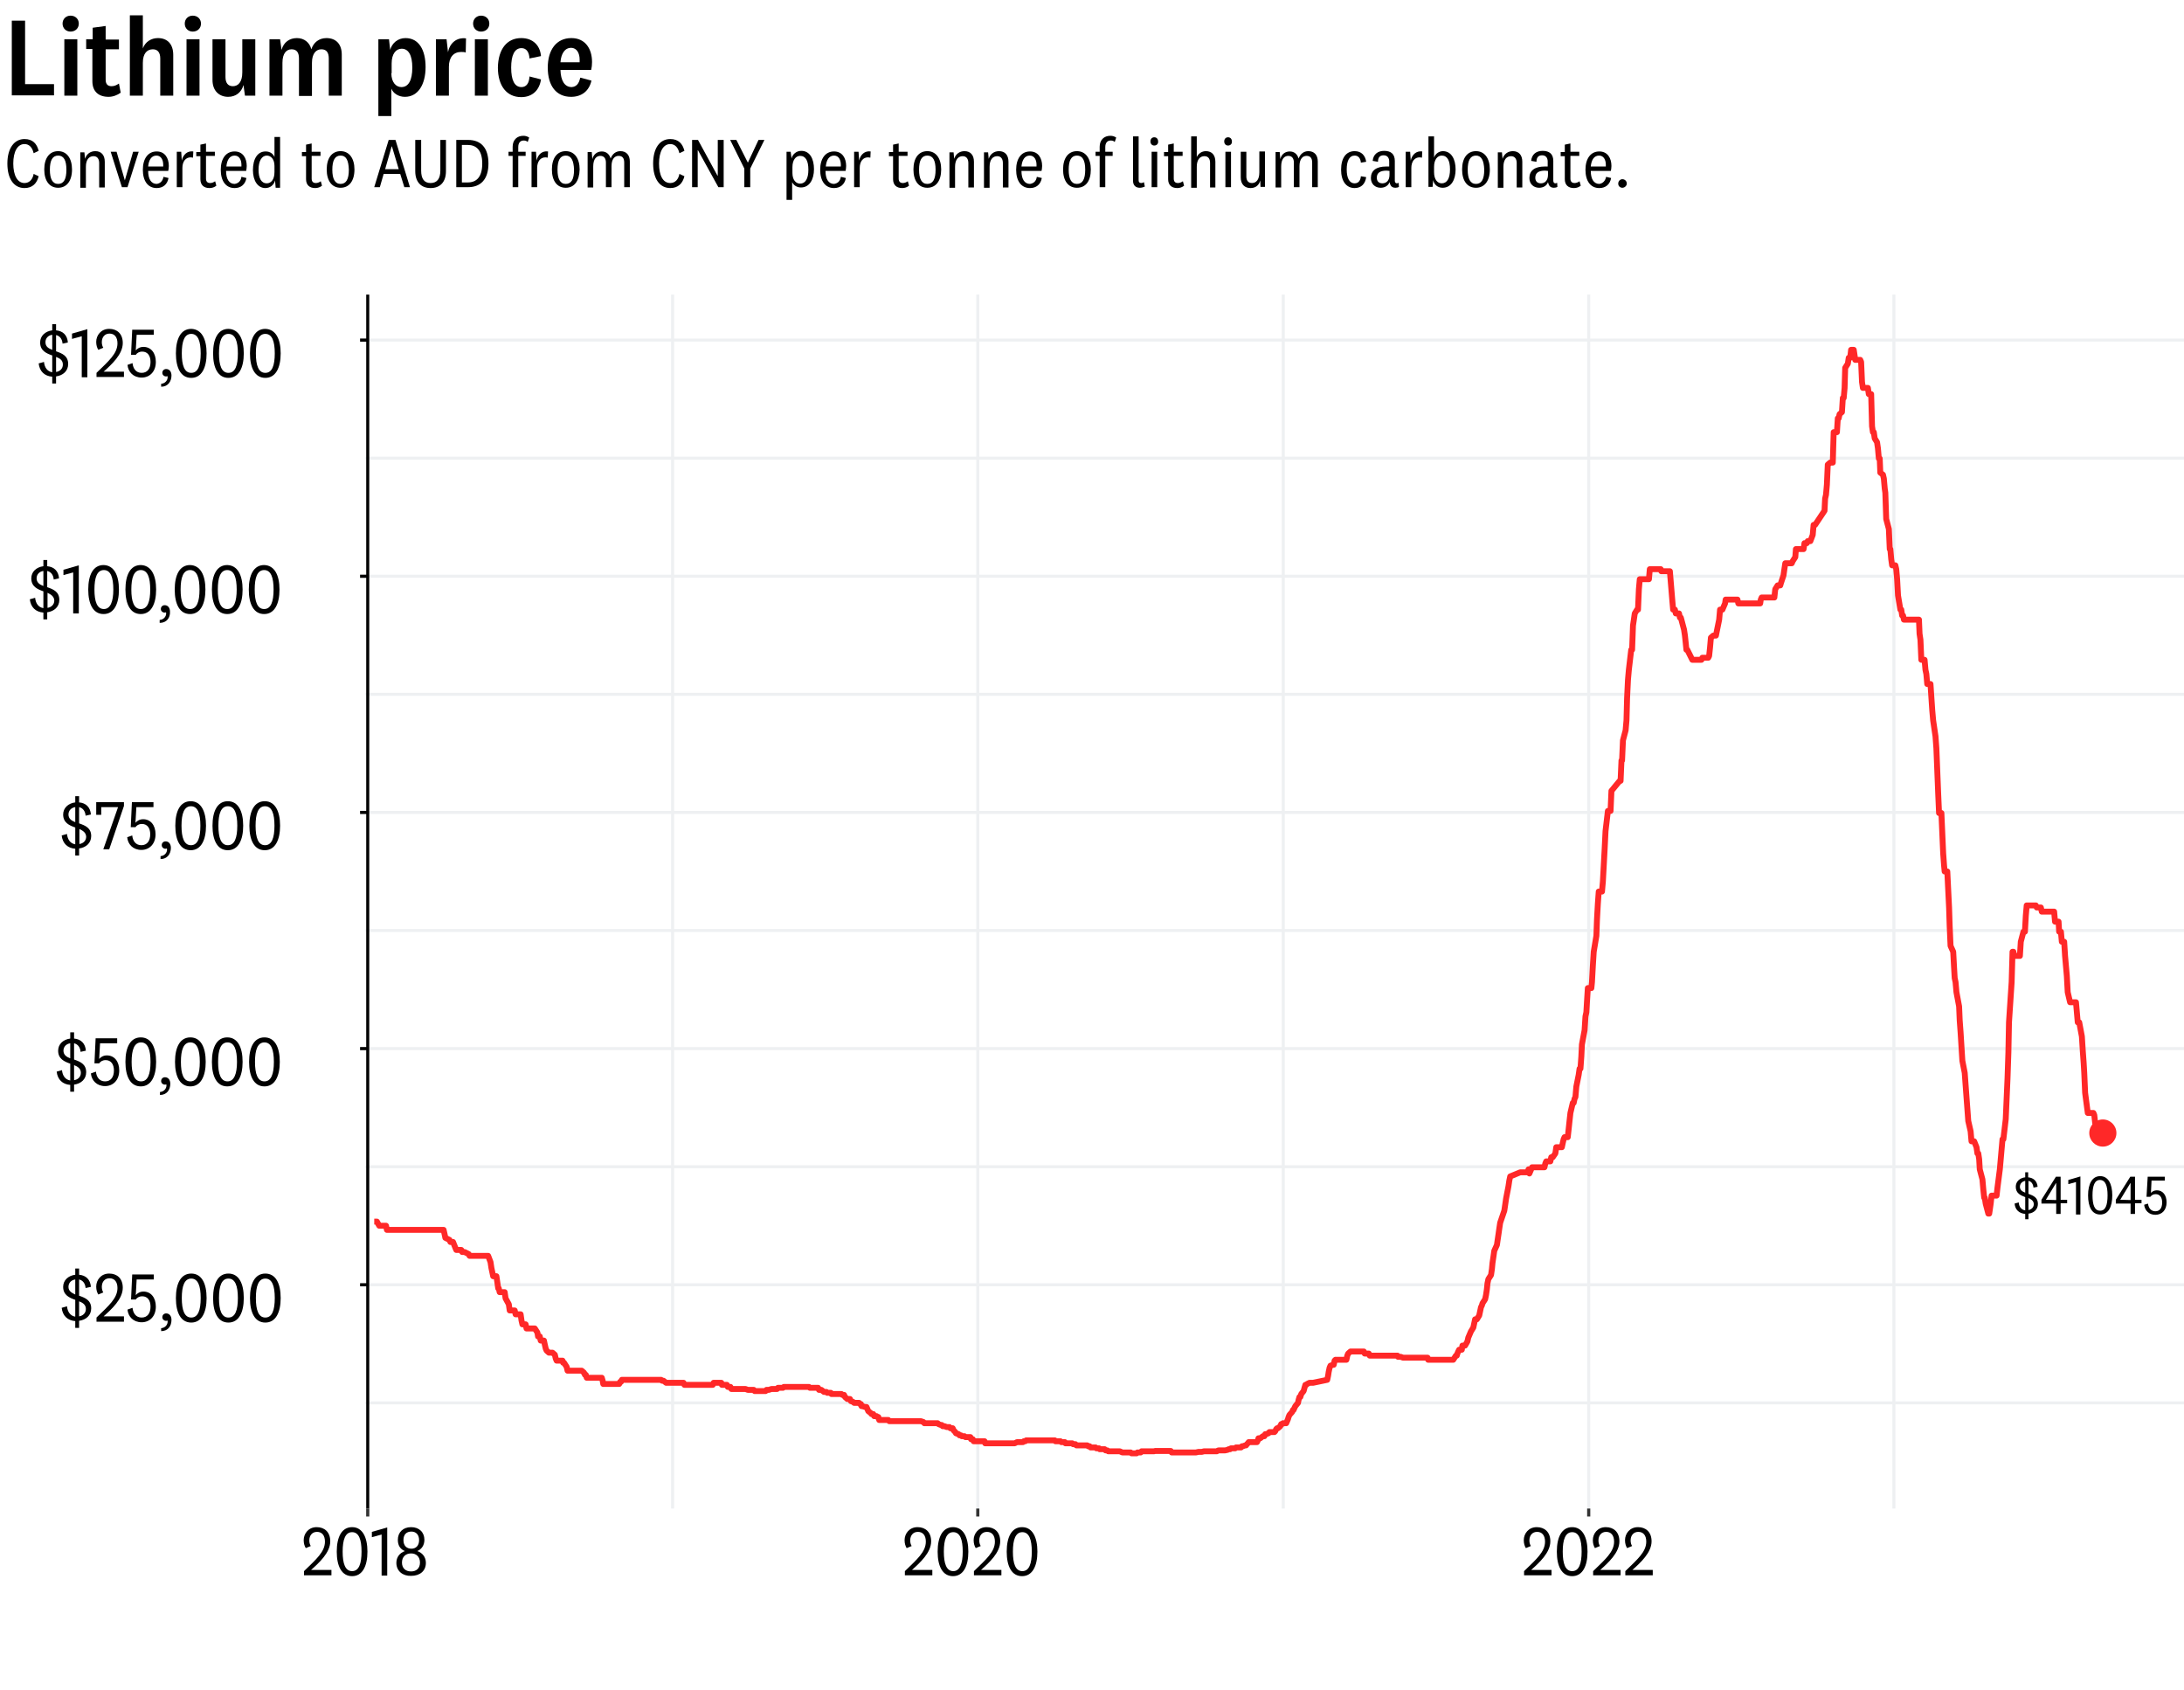 <?xml version="1.0" encoding="utf-8"?>
<!-- Generator: Adobe Illustrator 27.8.1, SVG Export Plug-In . SVG Version: 6.00 Build 0)  -->
<svg version="1.0" id="Layer_1" xmlns="http://www.w3.org/2000/svg" xmlns:xlink="http://www.w3.org/1999/xlink" x="0px" y="0px"
	 viewBox="0 0 740 572.4" style="enable-background:new 0 0 740 572.4;" xml:space="preserve">
<style type="text/css">
	.st0{fill:#FFFFFF;}
	.st1{enable-background:new    ;}
	.st2{fill:none;}
	.st3{fill:none;stroke:#EEF0F2;stroke-width:1.008;stroke-linejoin:round;stroke-miterlimit:10;}
	.st4{fill:none;stroke:#EEF0F2;stroke-width:1.03;stroke-linejoin:round;stroke-miterlimit:10;}
	.st5{fill:none;stroke:#000000;stroke-width:1.03;stroke-linejoin:round;stroke-miterlimit:10;}
	.st6{fill:#FF2828;}
	.st7{fill:none;stroke:#FF2828;stroke-width:2;stroke-linejoin:round;stroke-miterlimit:10;}
	.st8{fill:none;stroke:#000000;stroke-width:1.07;stroke-linejoin:round;stroke-miterlimit:10;}
	.st9{fill:none;stroke:#333333;stroke-width:1.07;stroke-linejoin:round;stroke-miterlimit:10;}
</style>
<rect class="st0" width="740" height="572.4"/>
<g class="st1">
	<path d="M8.5,7v21.5h9.8v3.8H4V7H8.5z"/>
	<path d="M23.9,10.7c-1.5,0-2.7-1.1-2.7-2.7s1.2-2.7,2.7-2.7c1.6,0,2.8,1.1,2.8,2.7S25.5,10.7,23.9,10.7z M26.2,13.3v19.1h-4.4V13.3
		H26.2z"/>
	<path d="M40.9,31.4c-1.1,0.8-2.6,1.4-4.1,1.4c-3.4,0-5.5-1.8-5.5-5.3V16.6h-2.1v-3.3h2.2V9.4l4.4-0.6v4.6h4.5v3.3h-4.5V27
		c0,1.6,0.8,2.2,2,2.2c0.9,0,1.6-0.3,2.5-0.9L40.9,31.4z"/>
	<path d="M48.4,16.4c0.8-2.2,2.8-3.5,5.1-3.5c3.2,0,5.2,2,5.2,5.7v13.8h-4.4V19.8c0-1.9-0.8-3.1-2.5-3.1c-1.9,0-3.4,1.3-3.4,4.6
		v11.1h-4.4V5.2h4.4V16.4z"/>
	<path d="M65.3,10.7c-1.5,0-2.7-1.1-2.7-2.7s1.2-2.7,2.7-2.7c1.6,0,2.8,1.1,2.8,2.7S66.9,10.7,65.3,10.7z M67.6,13.3v19.1h-4.4V13.3
		H67.6z"/>
	<path d="M82.5,28.8c-0.7,2.5-2.6,4-5.2,4c-3,0-5.3-2-5.3-5.7V13.3h4.4v12.8c0,1.9,0.8,3.1,2.5,3.1c1.8,0,3.2-1.4,3.2-4.7V13.3h4.4
		v19.1H83L82.5,28.8z"/>
	<path d="M110.6,12.9c3.2,0,5.2,2,5.2,5.6v13.9h-4.4V19.8c0-1.9-0.7-3.1-2.5-3.1c-1.7,0-3.2,1.3-3.2,4.6v11.2h-4.4V19.8
		c0-1.9-0.7-3.1-2.5-3.1c-1.7,0-3.1,1.3-3.1,4.6v11.1h-4.4V13.3h3.6l0.5,3.6c0.7-2.6,2.7-4,5.2-4c2.5,0,4.3,1.5,4.9,3.8
		C106.2,14.4,108.1,12.9,110.6,12.9z"/>
	<path d="M132.2,16.9c0.6-2.2,2.5-4,5.2-4c4.5,0,6.8,4,6.8,9.8c0,6-2.6,10.1-7,10.1c-2.2,0-4-1.2-4.6-2.8v9.3h-4.4V13.3h3.6
		L132.2,16.9z M132.6,24.8c0,3.1,1.6,4.7,3.4,4.7c2.4,0,3.7-2.3,3.7-6.6c0-4.2-1.3-6.4-3.6-6.4c-1.9,0-3.4,1.7-3.4,5V24.8z"/>
	<path d="M157.8,17.8c-0.4-0.2-1-0.2-1.6-0.2c-2.5,0-4.1,1.8-4.1,5v9.8h-4.4V13.3h3.6l0.5,4.4c0.6-3.2,3-5.1,6.1-4.7L157.8,17.8z"/>
	<path d="M163,10.7c-1.5,0-2.7-1.1-2.7-2.7s1.2-2.7,2.7-2.7c1.6,0,2.8,1.1,2.8,2.7S164.6,10.7,163,10.7z M165.3,13.3v19.1h-4.4V13.3
		H165.3z"/>
	<path d="M176.6,12.9c4,0,6.4,2.5,6.7,6.1l-3.9,0.8c-0.1-2.1-1-3.5-2.7-3.5c-2.4,0-3.5,2.5-3.5,6.6c0,4.2,1.1,6.6,3.5,6.6
		c1.7,0,2.6-1.4,2.7-3.6l3.9,1c-0.5,3.6-2.9,6-6.7,6c-4.9,0-7.9-3.8-7.9-10C168.8,16.6,171.8,12.9,176.6,12.9z"/>
	<path d="M196.6,26.3l3.8,1c-0.8,3.6-3.4,5.5-6.9,5.5c-5,0-7.9-3.7-7.9-9.9c0-6,2.9-10,8-10c4.7,0,7,3.6,7,8.1c0,1-0.1,1.9-0.3,2.7
		h-10.4c0.1,3.6,1.4,5.8,3.8,5.8C195.3,29.4,196.2,28.3,196.6,26.3z M196.4,21.1c0-0.3,0-0.6,0-0.9c0-2.1-0.9-4-2.9-4
		c-2.2,0-3.4,2.1-3.6,4.9H196.4z"/>
</g>
<g class="st1">
	<path d="M8.3,47.1c2.8,0,4.2,1.6,4.8,4l-1.7,0.8c-0.4-1.8-1.4-3.1-3.1-3.1c-2.4,0-3.8,2.6-3.8,6.6S5.9,62,8.3,62
		c1.7,0,2.8-1.3,3.1-3.1l1.7,0.8c-0.6,2.4-2.1,4-4.8,4c-3.5,0-5.8-3-5.8-8.3C2.5,50.1,4.9,47.1,8.3,47.1z"/>
	<path d="M19.7,63.6c-3,0-4.7-2.4-4.7-6.2c0-3.9,1.8-6.2,4.7-6.2s4.7,2.4,4.7,6.2C24.4,61.3,22.6,63.6,19.7,63.6z M19.7,52.7
		c-1.9,0-2.8,1.6-2.8,4.8c0,3.1,0.9,4.8,2.8,4.8s2.8-1.6,2.8-4.8C22.5,54.3,21.6,52.7,19.7,52.7z"/>
	<path d="M28.8,53.8c0.5-1.6,1.8-2.6,3.5-2.6c2,0,3.2,1.3,3.2,3.6v8.7h-1.9v-8.3c0-1.3-0.6-2.3-1.9-2.3c-1.4,0-2.6,1-2.6,3.6v7.1
		h-1.9v-12h1.4L28.8,53.8z"/>
	<path d="M42.3,61.1l2.8-9.7H47l-3.8,12h-1.9l-3.8-12h2L42.3,61.1L42.3,61.1z"/>
	<path d="M55.4,59.9l1.7,0.4c-0.4,2.2-1.9,3.4-4,3.4c-3,0-4.7-2.4-4.7-6.2c0-3.7,1.7-6.2,4.7-6.2c2.8,0,4.1,2.3,4.1,4.9
		c0,0.7-0.1,1.2-0.2,1.7h-6.8c0,2.7,1,4.4,2.9,4.4C54.4,62.1,55.1,61.3,55.4,59.9z M55.3,56.4c0-0.2,0-0.5,0-0.6
		c0-1.6-0.7-3.1-2.3-3.1c-1.7,0-2.6,1.5-2.8,3.7H55.3z"/>
	<path d="M65.4,53.4c-0.2,0-0.5-0.1-0.8-0.1c-1.7,0-2.8,1.4-2.8,3.6v6.5h-1.9v-12h1.5l0.2,3c0.4-2,1.9-3.4,3.9-3.1L65.4,53.4z"/>
	<path d="M73.3,62.9c-0.6,0.5-1.4,0.8-2.3,0.8c-2,0-3.1-1.1-3.1-3v-7.8h-1.4v-1.4h1.4V49l1.9-0.4v2.8h3v1.4h-3v7.7
		c0,1.1,0.6,1.5,1.4,1.5c0.6,0,1.1-0.2,1.7-0.6L73.3,62.9z"/>
	<path d="M81.8,59.9l1.7,0.4c-0.4,2.2-1.9,3.4-4,3.4c-3,0-4.7-2.4-4.7-6.2c0-3.7,1.7-6.2,4.7-6.2c2.8,0,4.1,2.3,4.1,4.9
		c0,0.7-0.1,1.2-0.2,1.7h-6.8c0,2.7,1,4.4,2.9,4.4C80.8,62.1,81.6,61.3,81.8,59.9z M81.8,56.4c0-0.2,0-0.5,0-0.6
		c0-1.6-0.7-3.1-2.3-3.1c-1.7,0-2.6,1.5-2.8,3.7H81.8z"/>
	<path d="M93.2,61.1c-0.4,1.7-1.8,2.6-3.3,2.6c-2.5,0-4.2-2.4-4.2-6.1c0-3.7,1.5-6.3,4.3-6.3c1.6,0,2.6,0.9,3,1.9v-6.8h1.9v17.2
		h-1.5L93.2,61.1z M93,56.2c0-2.4-1.3-3.5-2.6-3.5c-1.7,0-2.8,1.8-2.8,4.8c0,2.8,0.9,4.6,2.8,4.6c1.4,0,2.6-1.2,2.6-3.8V56.2z"/>
	<path d="M109.1,62.9c-0.6,0.5-1.4,0.8-2.3,0.8c-2,0-3.1-1.1-3.1-3v-7.8h-1.4v-1.4h1.4V49l1.9-0.4v2.8h3v1.4h-3v7.7
		c0,1.1,0.6,1.5,1.4,1.5c0.6,0,1.1-0.2,1.7-0.6L109.1,62.9z"/>
	<path d="M115.4,63.6c-3,0-4.7-2.4-4.7-6.2c0-3.9,1.8-6.2,4.7-6.2s4.7,2.4,4.7,6.2C120.1,61.3,118.3,63.6,115.4,63.6z M115.4,52.7
		c-1.9,0-2.8,1.6-2.8,4.8c0,3.1,0.9,4.8,2.8,4.8s2.8-1.6,2.8-4.8C118.1,54.3,117.3,52.7,115.4,52.7z"/>
	<path d="M135.6,58.9H130l-1.3,4.5h-1.9l4.9-16h2.3l4.9,16H137L135.6,58.9z M130.5,57.3h4.6l-2.3-7.7h-0.1L130.5,57.3z"/>
	<path d="M149.2,57.8V47.4h1.9V58c0,3.7-2,5.7-5.2,5.7c-3.1,0-5.2-1.9-5.2-5.7V47.4h2v10.4c0,2.7,1,4.2,3.2,4.2
		C148.1,62,149.2,60.5,149.2,57.8z"/>
	<path d="M154.6,47.4h4c4.3,0,6.9,2.6,6.9,8s-2.7,8-6.9,8h-4V47.4z M156.5,61.8h2c2.9,0,4.9-1.8,4.9-6.4s-2.1-6.3-4.9-6.3h-2V61.8z"
		/>
	<path d="M172.3,52.8v-1.4h1.4v-1.7c0-2.3,1.5-3.7,3.6-3.7c0.8,0,1.4,0.2,2,0.6l-0.5,1.5c-0.4-0.4-0.8-0.5-1.4-0.5
		c-1.1,0-1.8,0.8-1.8,2.2v1.6h2.5v1.4h-2.5v10.6h-1.9V52.8H172.3z"/>
	<path d="M185.6,53.4c-0.2,0-0.5-0.1-0.8-0.1c-1.7,0-2.8,1.4-2.8,3.6v6.5h-1.9v-12h1.5l0.2,3c0.4-2,1.9-3.4,3.9-3.1L185.6,53.4z"/>
	<path d="M191.7,63.6c-3,0-4.7-2.4-4.7-6.2c0-3.9,1.8-6.2,4.7-6.2s4.7,2.4,4.7,6.2C196.3,61.3,194.6,63.6,191.7,63.6z M191.7,52.7
		c-1.9,0-2.8,1.6-2.8,4.8c0,3.1,0.9,4.8,2.8,4.8s2.8-1.6,2.8-4.8C194.4,54.3,193.5,52.7,191.7,52.7z"/>
	<path d="M210.2,51.2c2,0,3.2,1.3,3.2,3.5v8.7h-1.9v-8.3c0-1.4-0.5-2.3-1.9-2.3c-1.3,0-2.4,1-2.4,3.5v7.1h-1.9v-8.3
		c0-1.4-0.6-2.3-1.9-2.3c-1.3,0-2.4,1-2.4,3.6v7.1h-1.9v-12h1.4l0.2,2.4c0.4-1.7,1.7-2.6,3.2-2.6c1.6,0,2.6,1,3,2.4
		C207.5,52.1,208.7,51.2,210.2,51.2z"/>
	<path d="M227.1,47.1c2.8,0,4.2,1.6,4.8,4l-1.7,0.8c-0.4-1.8-1.4-3.1-3.1-3.1c-2.4,0-3.8,2.6-3.8,6.6s1.3,6.6,3.8,6.6
		c1.7,0,2.8-1.3,3.1-3.1l1.7,0.8c-0.6,2.4-2.1,4-4.8,4c-3.5,0-5.8-3-5.8-8.3C221.3,50.1,223.6,47.1,227.1,47.1z"/>
	<path d="M243.3,47.4h1.9v16h-1.8l-6.9-12.5h-0.1v12.5h-1.9v-16h2l6.6,12.1h0.1V47.4z"/>
	<path d="M253.4,55.1l3.6-7.7h2l-4.8,9.7v6.3h-2v-6.3l-4.8-9.7h2.1L253.4,55.1L253.4,55.1z"/>
	<path d="M268.2,53.7c0.3-1.4,1.6-2.6,3.3-2.6c2.9,0,4.3,2.7,4.3,6.2c0,3.6-1.6,6.2-4.4,6.2c-1.5,0-2.5-0.8-3-1.8v6h-1.9V51.4h1.4
		L268.2,53.7z M268.5,58.6c0,2.4,1.2,3.6,2.6,3.6c1.8,0,2.8-1.7,2.8-4.7s-0.9-4.7-2.8-4.7c-1.4,0-2.6,1.3-2.6,3.8V58.6z"/>
	<path d="M284.9,59.9l1.7,0.4c-0.4,2.2-1.9,3.4-4,3.4c-3,0-4.7-2.4-4.7-6.2c0-3.7,1.7-6.2,4.7-6.2c2.8,0,4.1,2.3,4.1,4.9
		c0,0.7-0.1,1.2-0.2,1.7h-6.8c0,2.7,1,4.4,2.9,4.4C283.9,62.1,284.7,61.3,284.9,59.9z M284.9,56.4c0-0.2,0-0.5,0-0.6
		c0-1.6-0.7-3.1-2.3-3.1c-1.7,0-2.6,1.5-2.8,3.7H284.9z"/>
	<path d="M294.9,53.4c-0.2,0-0.5-0.1-0.8-0.1c-1.7,0-2.8,1.4-2.8,3.6v6.5h-1.9v-12h1.5l0.2,3c0.4-2,1.9-3.4,3.9-3.1L294.9,53.4z"/>
	<path d="M308,62.9c-0.6,0.5-1.4,0.8-2.3,0.8c-2,0-3.1-1.1-3.1-3v-7.8h-1.4v-1.4h1.4V49l1.9-0.4v2.8h3v1.4h-3v7.7
		c0,1.1,0.6,1.5,1.4,1.5c0.6,0,1.1-0.2,1.7-0.6L308,62.9z"/>
	<path d="M314.2,63.6c-3,0-4.7-2.4-4.7-6.2c0-3.9,1.8-6.2,4.7-6.2s4.7,2.4,4.7,6.2C318.9,61.3,317.1,63.6,314.2,63.6z M314.2,52.7
		c-1.9,0-2.8,1.6-2.8,4.8c0,3.1,0.9,4.8,2.8,4.8s2.8-1.6,2.8-4.8C317,54.3,316.1,52.7,314.2,52.7z"/>
	<path d="M323.3,53.8c0.5-1.6,1.8-2.6,3.5-2.6c2,0,3.2,1.3,3.2,3.6v8.7h-1.9v-8.3c0-1.3-0.6-2.3-1.9-2.3c-1.4,0-2.6,1-2.6,3.6v7.1
		h-1.9v-12h1.4L323.3,53.8z"/>
	<path d="M335,53.8c0.5-1.6,1.8-2.6,3.5-2.6c2,0,3.2,1.3,3.2,3.6v8.7h-1.9v-8.3c0-1.3-0.6-2.3-1.9-2.3c-1.4,0-2.6,1-2.6,3.6v7.1
		h-1.9v-12h1.4L335,53.8z"/>
	<path d="M351.3,59.9l1.7,0.4c-0.4,2.2-1.9,3.4-4,3.4c-3,0-4.7-2.4-4.7-6.2c0-3.7,1.7-6.2,4.7-6.2c2.8,0,4.1,2.3,4.1,4.9
		c0,0.7-0.1,1.2-0.2,1.7h-6.8c0,2.7,1,4.4,2.9,4.4C350.3,62.1,351.1,61.3,351.3,59.9z M351.2,56.4c0-0.2,0-0.5,0-0.6
		c0-1.6-0.7-3.1-2.3-3.1c-1.7,0-2.6,1.5-2.8,3.7H351.2z"/>
	<path d="M364.9,63.6c-3,0-4.7-2.4-4.7-6.2c0-3.9,1.8-6.2,4.7-6.2s4.7,2.4,4.7,6.2C369.6,61.3,367.9,63.6,364.9,63.6z M364.9,52.7
		c-1.9,0-2.8,1.6-2.8,4.8c0,3.1,0.9,4.8,2.8,4.8s2.8-1.6,2.8-4.8C367.7,54.3,366.8,52.7,364.9,52.7z"/>
	<path d="M371.2,52.8v-1.4h1.4v-1.7c0-2.3,1.5-3.7,3.6-3.7c0.8,0,1.4,0.2,2,0.6l-0.5,1.5c-0.4-0.4-0.8-0.5-1.4-0.5
		c-1.1,0-1.8,0.8-1.8,2.2v1.6h2.5v1.4h-2.5v10.6h-1.9V52.8H371.2z"/>
	<path d="M387.9,63.2c-0.4,0.2-1.1,0.4-1.7,0.4c-1.4,0-2.3-0.8-2.3-2.4v-15h1.9v14.9c0,0.6,0.3,0.9,0.9,0.9c0.3,0,0.6-0.1,0.9-0.3
		L387.9,63.2z"/>
	<path d="M391.1,49.3c-0.8,0-1.3-0.6-1.3-1.4c0-0.8,0.5-1.4,1.3-1.4s1.3,0.6,1.3,1.4C392.5,48.7,391.9,49.3,391.1,49.3z M392.1,51.4
		v12h-1.9v-12H392.1z"/>
	<path d="M401.2,62.9c-0.6,0.5-1.4,0.8-2.3,0.8c-2,0-3.1-1.1-3.1-3v-7.8h-1.4v-1.4h1.4V49l1.9-0.4v2.8h3v1.4h-3v7.7
		c0,1.1,0.6,1.5,1.4,1.5c0.6,0,1.1-0.2,1.7-0.6L401.2,62.9z"/>
	<path d="M405.4,53.4c0.6-1.4,1.8-2.2,3.2-2.2c2,0,3.2,1.3,3.2,3.6v8.7H410v-8.3c0-1.4-0.6-2.3-1.9-2.3c-1.4,0-2.6,1-2.6,3.6v7.1
		h-1.9V46.2h1.9V53.4z"/>
	<path d="M416.1,49.3c-0.8,0-1.3-0.6-1.3-1.4c0-0.8,0.5-1.4,1.3-1.4s1.3,0.6,1.3,1.4C417.5,48.7,416.9,49.3,416.1,49.3z M417.1,51.4
		v12h-1.9v-12H417.1z"/>
	<path d="M427,61.1c-0.4,1.7-1.6,2.6-3.3,2.6c-1.9,0-3.3-1.2-3.3-3.6v-8.7h1.9v8.4c0,1.3,0.6,2.2,1.9,2.2c1.4,0,2.5-1.1,2.5-3.6
		v-7.1h1.9v12h-1.5L427,61.1z"/>
	<path d="M443.3,51.2c2,0,3.2,1.3,3.2,3.5v8.7h-1.9v-8.3c0-1.4-0.5-2.3-1.9-2.3c-1.3,0-2.4,1-2.4,3.5v7.1h-1.9v-8.3
		c0-1.4-0.6-2.3-1.9-2.3c-1.3,0-2.4,1-2.4,3.6v7.1h-1.9v-12h1.4l0.2,2.4c0.4-1.7,1.7-2.6,3.2-2.6c1.6,0,2.6,1,3,2.4
		C440.6,52.1,441.8,51.2,443.3,51.2z"/>
	<path d="M459,51.2c2.3,0,3.6,1.5,3.9,3.6l-1.8,0.3c-0.1-1.4-0.8-2.4-2.1-2.4c-1.8,0-2.7,1.8-2.7,4.7c0,2.9,0.9,4.7,2.7,4.7
		c1.3,0,2-1,2.1-2.4l1.8,0.3c-0.3,2.2-1.6,3.7-3.9,3.7c-2.9,0-4.6-2.4-4.6-6.2C454.4,53.5,456.1,51.2,459,51.2z"/>
	<path d="M472.6,61.2c0,0.6,0.3,0.9,0.7,0.9c0.2,0,0.5-0.1,0.6-0.2l0.1,1.4c-0.3,0.2-0.8,0.3-1.2,0.3c-0.8,0-1.4-0.3-1.7-1
		c-0.1-0.2-0.2-0.5-0.3-0.9c-0.4,1.2-1.6,1.9-3,1.9c-1.9,0-3.3-1.3-3.3-3.3c0-2.5,1.8-3.9,5.2-3.9c0.3,0,0.6,0,1,0v-1.7
		c0-1.2-0.6-2.1-1.9-2.1c-1.3,0-1.9,0.8-1.9,2.2l-1.8-0.3c0.2-2.2,1.7-3.4,3.9-3.4c2.3,0,3.6,1.1,3.6,3.4V61.2z M470.8,57.9
		c-0.3,0-0.6-0.1-1-0.1c-2.1,0-3.3,0.7-3.3,2.4c0,1.2,0.7,1.9,1.9,1.9c1.3,0,2.4-0.9,2.4-2.9V57.9z"/>
	<path d="M481.8,53.4c-0.2,0-0.5-0.1-0.8-0.1c-1.7,0-2.8,1.4-2.8,3.6v6.5h-1.9v-12h1.5l0.2,3c0.4-2,1.9-3.4,3.9-3.1L481.8,53.4z"/>
	<path d="M485.9,53.4c0.4-1.3,1.7-2.2,3-2.2c2.9,0,4.3,2.8,4.3,6.2c0,3.5-1.5,6.2-4.4,6.2c-1.6,0-2.9-1-3.2-2.6l-0.2,2.3H484V46.2
		h1.9V53.4z M485.9,58.3c0,2.6,1.2,3.8,2.6,3.8c1.8,0,2.8-1.7,2.8-4.7s-0.9-4.7-2.8-4.7c-1.4,0-2.6,1.3-2.6,3.8V58.3z"/>
	<path d="M500.1,63.6c-3,0-4.7-2.4-4.7-6.2c0-3.9,1.8-6.2,4.7-6.2s4.7,2.4,4.7,6.2C504.8,61.3,503,63.6,500.1,63.6z M500.1,52.7
		c-1.9,0-2.8,1.6-2.8,4.8c0,3.1,0.9,4.8,2.8,4.8s2.8-1.6,2.8-4.8C502.8,54.3,501.9,52.7,500.1,52.7z"/>
	<path d="M509.1,53.8c0.5-1.6,1.8-2.6,3.5-2.6c2,0,3.2,1.3,3.2,3.6v8.7h-1.9v-8.3c0-1.3-0.6-2.3-1.9-2.3c-1.4,0-2.6,1-2.6,3.6v7.1
		h-1.9v-12h1.4L509.1,53.8z"/>
	<path d="M526.3,61.2c0,0.6,0.3,0.9,0.7,0.9c0.2,0,0.5-0.1,0.6-0.2l0.1,1.4c-0.3,0.2-0.8,0.3-1.2,0.3c-0.8,0-1.4-0.3-1.7-1
		c-0.1-0.2-0.2-0.5-0.3-0.9c-0.4,1.2-1.6,1.9-3,1.9c-1.9,0-3.3-1.3-3.3-3.3c0-2.5,1.8-3.9,5.2-3.9c0.3,0,0.6,0,1,0v-1.7
		c0-1.2-0.6-2.1-1.9-2.1c-1.3,0-1.9,0.8-1.9,2.2l-1.8-0.3c0.2-2.2,1.7-3.4,3.9-3.4c2.3,0,3.6,1.1,3.6,3.4V61.2z M524.5,57.9
		c-0.3,0-0.6-0.1-1-0.1c-2.1,0-3.3,0.7-3.3,2.4c0,1.2,0.7,1.9,1.9,1.9c1.3,0,2.4-0.9,2.4-2.9V57.9z"/>
	<path d="M535.6,62.9c-0.6,0.5-1.4,0.8-2.3,0.8c-2,0-3.1-1.1-3.1-3v-7.8h-1.4v-1.4h1.4V49l1.9-0.4v2.8h3v1.4h-3v7.7
		c0,1.1,0.6,1.5,1.4,1.5c0.6,0,1.1-0.2,1.7-0.6L535.6,62.9z"/>
	<path d="M544.2,59.9l1.7,0.4c-0.4,2.2-1.9,3.4-4,3.4c-3,0-4.7-2.4-4.7-6.2c0-3.7,1.7-6.2,4.7-6.2c2.8,0,4.1,2.3,4.1,4.9
		c0,0.7-0.1,1.2-0.2,1.7H539c0,2.7,1,4.4,2.9,4.4C543.1,62.1,543.9,61.3,544.2,59.9z M544.1,56.4c0-0.2,0-0.5,0-0.6
		c0-1.6-0.7-3.1-2.3-3.1c-1.7,0-2.6,1.5-2.8,3.7H544.1z"/>
	<path d="M549.7,63.6c-0.8,0-1.4-0.6-1.4-1.4c0-0.8,0.6-1.5,1.4-1.5c0.8,0,1.5,0.6,1.5,1.5C551.2,62.9,550.5,63.6,549.7,63.6z"/>
</g>
<g id="Layer_2_00000031165705587671858670000011350193769893930671_">
</g>
<rect x="510.4" y="988.5" class="st2" width="42.7" height="13.2"/>
<line class="st3" x1="123.7" y1="475.2" x2="740" y2="475.2"/>
<line class="st3" x1="123.7" y1="395.2" x2="740" y2="395.2"/>
<line class="st3" x1="123.7" y1="315.2" x2="740" y2="315.2"/>
<line class="st3" x1="123.7" y1="235.2" x2="740" y2="235.2"/>
<line class="st3" x1="123.7" y1="155.2" x2="740" y2="155.2"/>
<line class="st4" x1="227.9" y1="511" x2="227.9" y2="99.8"/>
<line class="st4" x1="434.8" y1="511" x2="434.8" y2="99.8"/>
<line class="st4" x1="641.7" y1="511" x2="641.7" y2="99.8"/>
<line class="st3" x1="123.7" y1="435.2" x2="740" y2="435.2"/>
<line class="st3" x1="123.7" y1="355.2" x2="740" y2="355.2"/>
<line class="st3" x1="123.7" y1="275.2" x2="740" y2="275.2"/>
<line class="st3" x1="123.7" y1="195.2" x2="740" y2="195.2"/>
<line class="st3" x1="123.7" y1="115.2" x2="740" y2="115.2"/>
<line class="st5" x1="124.6" y1="511" x2="124.6" y2="99.8"/>
<line class="st4" x1="331.3" y1="511" x2="331.3" y2="99.8"/>
<line class="st4" x1="538.3" y1="511" x2="538.3" y2="99.8"/>
<circle class="st6" cx="712.5" cy="383.8" r="4.6"/>
<g>
	<rect x="682.1" y="395.4" class="st2" width="57.9" height="26.3"/>
	<g class="st1">
		<path d="M686.2,413v-1.8c-2.1-0.2-3.4-1.4-3.6-3.5l1.4-0.4c0.1,1.5,0.9,2.5,2.2,2.7v-4.5c-1.6-0.6-3.2-1.3-3.2-3.5
			c0-1.8,1.4-3,3.2-3.2v-1.7h1v1.7c1.8,0.2,3,1.2,3.2,3.2l-1.4,0.3c-0.1-1.2-0.7-2.1-1.7-2.3v4.4c1.6,0.6,3.2,1.2,3.2,3.4
			c0,1.9-1.4,3.1-3.2,3.3v1.9H686.2z M686.2,404v-4c-1.1,0.2-1.8,1-1.8,2C684.4,403.1,685.2,403.6,686.2,404z M687.3,405.8v4.1
			c1-0.2,1.8-0.9,1.8-2S688.3,406.3,687.3,405.8z"/>
		<path d="M696.7,407.7h-5v-1.3l4.9-7.8h1.6v7.8h2.2v1.2h-2.2v3.6h-1.5V407.7z M693.2,406.4L693.2,406.4l3.5,0.1v-5.7h-0.1
			L693.2,406.4z"/>
		<path d="M703.4,411.3v-10.9l-2.6,0.7v-1.4l4.1-1.2v12.9H703.4z"/>
		<path d="M715.7,404.9c0,3.9-1.3,6.5-4.1,6.5c-2.8,0-4.1-2.6-4.1-6.5c0-3.9,1.4-6.5,4.1-6.5C714.3,398.4,715.7,401,715.7,404.9z
			 M714.1,404.9c0-3.2-0.7-5.2-2.6-5.2c-1.8,0-2.5,2-2.5,5.2s0.7,5.2,2.5,5.2C713.4,410.2,714.1,408.2,714.1,404.9z"/>
		<path d="M721.9,407.7h-5v-1.3l4.9-7.8h1.6v7.8h2.2v1.2h-2.2v3.6h-1.5V407.7z M718.4,406.4L718.4,406.4l3.5,0.1v-5.7h-0.1
			L718.4,406.4z"/>
		<path d="M727.7,398.6h5.8v1.3H729l-0.2,4.2c0.4-0.5,1.1-0.9,2-0.9c2,0,3.3,1.6,3.3,4.1c0,2.6-1.6,4.2-3.8,4.2
			c-2.2,0-3.6-1.5-3.8-3.4l1.3-0.4c0.2,1.5,1,2.6,2.5,2.6s2.3-1.1,2.3-3c0-1.7-0.8-2.8-2.2-2.8c-0.9,0-1.4,0.4-1.8,0.9h-1.3
			L727.7,398.6z"/>
	</g>
</g>
<polyline class="st7" points="126.8,413.8 127.1,413.8 127.4,413.8 127.7,413.8 128.5,415.2 128.8,415.2 129.1,415.2 129.4,415.2 
	129.7,415.2 130.5,415.2 130.8,415.2 131.1,416.6 131.4,416.6 131.7,416.6 132.5,416.6 132.8,416.6 133.1,416.6 133.4,416.6 
	133.6,416.6 134.5,416.6 134.8,416.6 135.1,416.6 135.3,416.6 135.6,416.6 139.3,416.6 139.6,416.6 140.4,416.6 140.7,416.6 
	141,416.6 141.3,416.6 141.6,416.6 142.4,416.6 142.7,416.6 143,416.6 143.3,416.6 143.6,416.6 144.4,416.6 144.7,416.6 145,416.6 
	145.2,416.6 145.5,416.6 146.4,416.6 146.7,416.6 146.9,416.6 147.2,416.6 147.5,416.6 148.4,416.6 148.6,416.6 148.9,416.6 
	149.2,416.6 149.5,416.6 150.3,416.6 150.6,417.9 150.9,419.3 152.3,420 152.6,420.7 152.9,420.7 153.2,420.7 153.5,420.7 
	154.3,422.7 154.6,423.4 154.9,423.4 155.2,423.4 155.4,423.4 156.3,423.4 156.6,424.1 156.9,424.1 157.1,424.1 157.4,424.1 
	158.8,424.8 159.1,425.4 159.4,425.4 160.3,425.4 160.5,425.4 160.8,425.4 161.1,425.4 161.4,425.4 162.2,425.4 162.5,425.4 
	162.8,425.4 163.1,425.4 163.4,425.4 164.2,425.4 164.5,425.4 164.8,425.4 165.1,425.4 165.4,425.4 166.2,427.5 166.5,429.5 
	166.8,430.9 167.1,432.3 167.3,432.3 168.2,432.3 168.5,434.3 168.8,436.4 169,436.4 169.3,437.7 170.2,437.7 170.5,437.7 
	170.7,437.7 171,437.7 171.3,439.8 172.4,441.8 172.7,443.9 173,443.9 173.3,443.9 174.1,443.9 174.4,443.9 174.7,445.2 175,445.2 
	175.3,445.2 176.1,445.2 176.4,445.2 176.7,447.3 177,448.6 177.2,448.6 178.1,448.6 178.4,450 178.7,450 178.9,450 179.2,450 
	180.1,450 180.4,450 180.6,450 180.9,450 181.2,450 182.1,451.4 182.3,452.7 182.6,452.7 182.9,452.7 183.2,454.1 184,454.1 
	184.3,454.1 184.6,455.5 184.9,456.8 185.2,457.5 186,458.2 186.3,458.2 186.6,458.2 186.9,458.2 187.2,458.2 188,458.9 
	188.3,460.2 188.6,460.9 188.9,460.9 189.1,460.9 190,460.9 190.3,460.9 190.6,460.9 190.8,461.6 191.1,461.6 192,463 192.3,464.3 
	192.5,464.3 192.8,464.3 193.1,464.3 194,464.3 194.2,464.3 194.5,464.3 194.8,464.3 195.1,464.3 195.9,464.3 196.2,464.3 
	196.5,464.3 196.8,464.3 197.1,464.3 197.9,465 198.2,465.7 198.5,465.7 198.8,466.7 199.1,466.7 200.2,466.7 200.5,466.7 
	200.8,466.7 201,466.7 203.9,466.7 204.2,467.7 204.4,468.8 204.7,468.8 205,468.8 205.9,468.8 206.1,468.8 206.4,468.8 
	206.7,468.8 207,468.8 207.8,468.8 208.1,468.8 208.4,468.8 208.7,468.8 209,468.8 209.8,468.8 210.1,468.1 210.4,468.1 
	210.7,467.4 210.9,467.4 211.8,467.4 212.1,467.4 212.4,467.4 212.6,467.4 212.9,467.4 213.8,467.4 214.1,467.4 214.3,467.4 
	214.6,467.4 214.9,467.4 215.8,467.4 216,467.4 216.3,467.4 216.6,467.4 216.9,467.4 217.7,467.4 218,467.4 218.3,467.4 
	218.6,467.4 218.9,467.4 219.7,467.4 220,467.4 220.3,467.4 220.6,467.4 220.9,467.4 221.7,467.4 222,467.4 222.3,467.4 
	222.6,467.4 222.8,467.4 223.7,467.4 224,467.4 224.3,467.7 224.5,467.7 224.8,467.7 225.7,468.4 226,468.4 226.2,468.4 
	226.5,468.4 226.8,468.4 228.2,468.4 228.5,468.4 229.6,468.4 229.9,468.4 230.2,468.4 230.5,468.4 230.8,468.4 231.6,468.4 
	231.9,469.1 232.2,469.1 232.5,469.1 232.8,469.1 233.6,469.1 233.9,469.1 234.2,469.1 234.5,469.1 234.7,469.1 235.6,469.1 
	235.9,469.1 236.2,469.1 236.4,469.1 236.7,469.1 239.5,469.1 239.8,469.1 240.1,469.1 240.4,469.1 240.7,469.1 241.5,469.1 
	241.8,468.4 242.1,468.4 242.4,468.4 242.7,468.4 243.5,468.4 243.8,468.4 244.1,468.4 244.4,468.4 244.6,469.1 245.5,469.1 
	245.8,469.1 246.1,469.1 246.3,469.1 246.6,469.8 247.5,469.8 247.8,470.5 248,470.5 248.3,470.5 248.6,470.5 249.5,470.5 
	249.7,470.5 250,470.5 250.3,470.5 250.6,470.5 251.4,470.5 251.7,470.5 252,470.5 252.3,470.5 252.6,470.5 253.4,470.8 
	253.7,470.8 254,470.8 254.3,470.8 255.4,470.8 255.7,471.2 256,471.2 256.3,471.2 256.5,471.2 257.4,471.2 257.7,471.2 258,471.2 
	258.2,471.2 258.5,471.2 259.4,471.2 259.7,470.8 259.9,470.8 260.2,470.8 260.5,470.8 261.4,470.5 261.6,470.5 263.3,470.5 
	263.6,470.1 263.9,470.1 264.2,470.1 264.5,470.1 265.3,470.1 265.6,469.8 265.9,469.8 266.2,469.8 266.5,469.8 267.3,469.8 
	267.6,469.8 267.9,469.8 268.2,469.8 268.4,469.8 269.3,469.8 269.6,469.8 269.8,469.8 270.1,469.8 270.4,469.8 271.3,469.8 
	271.5,469.8 271.8,469.8 272.1,469.8 273.2,469.8 273.5,469.8 273.8,469.8 274.1,469.8 274.4,470.1 275.2,470.1 275.5,470.1 
	275.8,470.1 276.1,470.1 276.4,470.1 277.2,470.1 277.5,470.8 277.8,470.8 278.1,470.8 278.3,470.8 279.2,471.5 279.5,471.5 
	279.8,471.5 280,471.5 280.3,471.8 281.2,471.8 281.5,471.8 281.7,472.2 282,472.2 282.3,472.2 283.2,472.2 283.4,472.2 
	283.7,472.2 284,472.2 284.3,472.2 285.1,472.2 285.4,472.5 285.7,472.5 286,472.5 286.3,473.2 287.1,473.9 287.4,473.9 
	287.7,473.9 288,473.9 288.3,474.6 289.1,474.9 289.4,475.2 289.7,475.2 290,475.2 290.2,475.2 291.1,475.2 291.4,475.6 
	291.7,475.6 291.9,476.3 292.2,476.3 293.1,476.6 293.4,476.6 293.6,476.6 293.9,477.3 294.2,478 295.1,478.7 295.3,479 295.6,479 
	295.9,479 296.2,479.7 297,479.7 297.3,480 297.6,480 297.9,481 298.2,481 299,481 299.3,481 299.6,481 299.9,481 301,481 
	301.3,481.4 301.6,481.4 301.8,481.4 302.1,481.4 303,481.4 303.3,481.4 303.5,481.4 303.8,481.4 304.1,481.4 307.2,481.4 
	307.5,481.4 307.8,481.4 308.1,481.4 308.9,481.4 309.2,481.4 309.5,481.4 309.8,481.4 310.1,481.4 310.9,481.4 311.2,481.4 
	311.5,481.4 311.8,481.4 312,481.4 312.9,481.7 313.2,482.1 313.5,482.1 313.7,482.1 314,482.1 314.9,482.1 315.2,482.1 
	315.4,482.1 315.7,482.1 316,482.1 316.9,482.1 317.1,482.1 317.4,482.1 317.7,482.1 318,482.4 318.8,482.7 319.1,482.7 
	319.4,483.1 319.7,483.1 320,483.1 320.8,483.4 321.1,483.4 321.4,483.4 321.7,483.4 322,483.8 322.8,483.8 323.1,484.5 
	323.4,484.8 323.7,485.1 323.9,485.5 324.8,485.8 325.1,486.2 325.4,486.2 325.6,486.2 325.9,486.5 326.8,486.5 327.1,486.8 
	327.3,486.8 327.6,486.8 327.9,486.8 328.8,486.8 329,487.5 329.3,487.5 329.6,487.5 329.9,488.2 330.7,488.2 331,488.2 
	331.6,488.2 331.9,488.2 332.7,488.2 333,488.2 333.3,488.2 333.6,488.2 333.8,488.9 334.7,488.9 335,488.9 335.3,488.9 
	335.5,488.9 335.8,488.9 336.7,488.9 337,488.9 340.6,488.9 340.9,488.9 341.2,488.9 341.5,488.9 341.8,488.9 342.6,488.9 
	342.9,488.9 343.2,488.9 343.5,488.9 343.8,488.9 344.6,488.5 344.9,488.5 345.2,488.5 345.5,488.5 345.7,488.5 346.6,488.5 
	346.9,488.2 347.2,488.2 347.4,488.2 347.7,487.9 348.6,487.9 348.9,487.9 349.1,487.9 349.4,487.9 349.7,487.9 350.6,487.9 
	350.8,487.9 351.1,487.9 351.4,487.9 351.7,487.9 352.5,487.9 352.8,487.9 353.1,487.9 353.4,487.9 353.7,487.9 354.5,487.9 
	354.8,487.9 355.1,487.9 355.4,487.9 355.7,487.9 356.5,487.9 356.8,487.9 357.1,487.9 357.4,487.9 357.6,488.2 358.8,488.2 
	359.1,488.2 359.3,488.2 359.6,488.5 360.5,488.5 360.8,488.5 361,488.9 361.3,488.9 361.6,488.9 362.5,488.9 362.7,488.9 
	363,488.9 363.3,488.9 363.6,489.2 364.4,489.2 364.7,489.6 365,489.6 365.3,489.6 367,489.6 367.3,489.6 367.5,489.6 368.4,489.6 
	368.7,489.9 369,489.9 369.2,489.9 369.5,490.3 370.4,490.3 370.7,490.3 370.9,490.3 371.2,490.3 371.5,490.6 372.4,490.6 
	372.6,490.9 372.9,490.9 373.2,490.9 373.5,490.9 374.3,490.9 374.6,491.3 374.9,491.3 375.2,491.3 375.5,491.6 376.3,491.6 
	376.6,491.6 376.9,491.6 377.2,491.6 377.5,491.6 378.3,491.6 378.6,491.6 378.9,491.6 379.2,491.6 379.4,491.6 380.3,492 
	380.6,492 380.9,492 382.3,492 382.6,492 382.8,492 383.1,492 383.4,492.3 384.3,492.3 384.5,492.3 384.8,492.3 385.1,492.3 
	385.4,492 386.2,492 386.5,492 386.8,491.6 387.1,491.6 387.4,491.6 388.2,491.6 388.5,491.6 388.8,491.6 389.1,491.6 389.4,491.6 
	390.2,491.6 390.5,491.6 390.8,491.6 391.1,491.6 391.3,491.5 392.2,491.5 392.5,491.5 392.8,491.5 393,491.5 393.3,491.5 
	394.2,491.5 394.5,491.5 394.7,491.5 395,491.5 395.3,491.5 396.1,491.5 396.4,491.5 396.7,491.5 397,492 397.3,492 398.1,492 
	398.4,492 398.7,492 399,492 399.3,492 400.1,492 400.4,492 400.7,492 401,492 401.2,492 402.1,492 402.4,492 402.7,492 402.9,492 
	403.2,492 404.1,492 404.4,492 404.6,492 404.9,492 405.2,492 406.1,491.8 406.3,491.8 406.6,491.8 406.9,491.8 407.2,491.8 
	408,491.6 408.3,491.6 412,491.6 412.3,491.6 412.6,491.4 412.9,491.3 413.1,491.3 414,491.3 414.3,491.3 414.6,491.3 414.8,491.3 
	415.1,491.3 416,491.1 416.3,490.9 416.5,490.9 416.8,490.9 417.1,490.6 418,490.6 418.2,490.6 418.5,490.6 418.8,490.3 
	419.1,490.3 419.9,490.3 420.2,490.3 420.5,490.3 420.8,489.9 421.1,489.9 421.9,489.6 422.2,489.6 422.5,489.2 422.8,488.9 
	423.1,488.5 423.9,488.5 424.2,488.5 424.5,488.5 424.8,488.5 425,488.5 425.9,488.5 426.2,487.9 426.4,487.2 426.7,487.2 
	427,487.2 427.9,486.5 428.1,486.5 428.4,486.5 428.7,485.8 429,485.8 429.8,485.5 430.1,485.1 430.4,485.1 430.7,485.1 431,485.1 
	431.8,485.1 432.1,484.8 432.4,484.1 432.7,483.8 433,483.8 433.8,483.1 434.1,482.4 434.4,482.4 434.7,482.1 435.8,482.1 
	436.1,481.4 436.4,480.7 436.6,480 436.9,479.3 437.8,478.3 438.1,477.6 438.3,477.6 438.6,476.9 438.9,476.3 439.8,475.2 
	440,474.2 440.3,473.2 440.6,473.2 440.9,472.2 441.7,471.2 442,470.1 442.3,469.1 442.6,469.1 442.9,468.8 443.7,468.4 444,468.4 
	444.3,468.4 444.6,468.4 444.9,468.4 449.7,467.4 450,466 450.2,464.7 450.5,463.3 450.8,462.6 451.7,462.3 451.9,462.3 
	452.2,460.9 452.5,460.6 452.8,460.6 453.6,460.6 453.9,460.6 454.2,460.6 454.5,460.6 454.8,460.6 455.6,460.6 455.9,460.6 
	456.2,460.6 456.5,459.2 456.8,458.5 457.6,457.8 457.9,457.8 458.2,457.8 458.4,457.8 458.7,457.8 459.6,457.8 459.9,457.8 
	460.1,457.8 460.4,457.8 460.7,457.8 461.8,457.8 462.1,457.8 462.4,458.5 462.7,458.5 463.5,458.5 463.8,458.5 464.1,459.2 
	464.4,459.2 464.7,459.2 465.5,459.2 465.8,459.2 466.1,459.2 466.4,459.2 466.7,459.2 467.5,459.2 467.8,459.2 468.1,459.2 
	468.4,459.2 468.6,459.2 470.3,459.2 470.6,459.2 471.5,459.2 471.8,459.2 472,459.2 472.3,459.2 472.6,459.2 473.5,459.2 
	473.7,459.6 474,459.6 474.3,459.6 474.6,459.6 475.4,459.9 475.7,459.9 476,459.9 476.3,459.9 476.6,459.9 477.4,459.9 
	477.7,459.9 478,459.9 478.3,459.9 478.6,459.9 479.4,459.9 479.7,459.9 480,459.9 480.3,459.9 480.5,459.9 481.7,459.9 482,459.9 
	482.2,459.9 482.5,459.9 483.4,459.9 483.7,459.9 483.9,460.6 484.2,460.6 484.5,460.6 485.4,460.6 485.6,460.6 485.9,460.6 
	486.2,460.6 486.5,460.6 487.3,460.6 487.6,460.6 487.9,460.6 488.2,460.6 488.5,460.6 489.3,460.6 489.6,460.6 489.9,460.6 
	490.2,460.6 490.4,460.6 491.3,460.6 491.6,460.6 491.9,460.6 492.1,460.6 492.4,460.6 493.3,459.2 493.6,459.2 493.8,458.5 
	494.1,457.8 494.4,457.2 495.3,457.2 495.5,455.8 495.8,455.8 496.1,455.8 496.4,455.8 497.2,454.4 497.5,453.1 497.8,452.4 
	498.1,451.7 498.4,451 499.2,449.7 499.5,448.3 499.8,446.9 500.1,446.9 500.4,446.9 501.2,445.6 501.5,444.2 501.8,442.8 
	502.1,442.2 502.3,441.5 503.2,440.1 503.5,438.7 503.8,436.7 504,434.7 504.3,433.3 505.2,431.9 505.5,429.9 505.7,427.8 
	506,425.8 506.3,423.7 507.2,421.7 507.4,420.3 507.7,418.3 508,416.2 508.3,414.2 509.7,410.1 510,408.1 510.3,406 511.1,401.9 
	511.4,399.9 511.7,398.5 515.1,397.1 515.4,397.1 515.7,397.1 515.9,397.1 516.2,397.1 517.1,397.1 517.4,397.1 517.6,397.1 
	517.9,396.1 518.2,397.5 519.1,395.4 519.3,395.4 519.6,395.4 519.9,395.4 520.2,395.4 521,395.4 521.3,395.4 521.6,395.4 
	521.9,395.4 522.2,395.4 523,395.4 523.3,395.4 523.6,394.1 523.9,393.4 524.1,393.4 525,393.4 525.3,393.4 525.6,392 525.8,392 
	526.1,392 527,390.7 527.3,388.6 527.5,388.6 527.8,388.6 528.1,388.6 529,388.6 529.2,388.6 529.5,387.2 529.8,385.9 530.1,385.2 
	530.9,385.2 531.2,385.2 531.5,382.5 531.8,379.7 532.1,377 532.9,373.6 533.2,373.6 533.5,372.2 533.8,371.6 534.1,368.1 
	534.9,364.1 535.2,362 535.5,362 535.8,357.9 536,353.8 536.9,349 537.2,344.3 537.5,342.9 537.7,339.5 538,334.7 539.2,334.7 
	539.4,332.7 539.7,327.2 540,322.4 540.9,317 541.1,311.5 541.4,306.1 541.7,302 542,302 542.8,302 543.1,298.6 543.4,293.1 
	543.7,287.6 544,281.5 544.8,274.7 545.1,274.7 545.4,274.7 545.7,274.7 546,267.9 548.8,264.5 549.1,264.5 549.4,257.6 
	549.6,257.6 549.9,250.8 550.8,247.4 551.1,244 551.3,236.5 551.6,230.3 551.9,226.9 552.7,220.1 553,220.1 553.3,211.9 
	553.6,209.9 553.9,207.8 554.7,206.5 555,206.5 555.3,199.6 555.6,196.2 555.9,196.2 556.7,196.2 557,196.2 557.3,196.2 
	557.6,196.2 557.8,196.2 558.7,196.2 559,192.8 559.3,192.8 559.5,192.8 559.8,192.8 560.7,192.8 561,192.8 561.2,192.8 
	561.5,192.8 561.8,192.8 562.7,192.8 562.9,193.5 563.2,193.5 563.5,193.5 563.8,193.5 565.2,193.5 565.5,193.5 565.8,193.5 
	566.6,203.1 566.9,206.5 567.2,206.5 567.5,206.5 567.8,207.8 568.6,207.8 568.9,207.8 569.2,209.2 569.5,209.2 569.7,209.9 
	570.6,213.3 570.9,215.3 571.2,218.1 571.4,220.1 571.7,220.1 573.4,223.5 573.7,223.5 574.6,223.5 574.8,223.5 575.1,223.5 
	575.4,223.5 575.7,223.5 576.5,223.5 576.8,222.8 577.1,222.8 577.4,222.8 577.7,222.8 578.5,222.8 578.8,222.8 579.1,222.2 
	579.4,219.4 579.7,216 580.5,215.3 580.8,215.3 581.1,215.3 581.4,215.3 582.5,209.9 582.8,206.5 583,206.5 583.3,206.5 
	583.6,206.5 584.5,204.4 584.7,203.1 585,203.1 585.3,203.1 585.6,203.1 586.4,203.1 586.7,203.1 587,203.1 587.3,203.1 
	587.6,203.1 588.4,203.1 588.7,203.1 589,204.4 589.3,204.4 589.6,204.4 590.4,204.4 590.7,204.4 591,204.4 591.3,204.4 
	591.5,204.4 592.4,204.4 592.7,204.4 593,204.4 593.2,204.4 593.5,204.4 594.4,204.4 594.7,204.4 594.9,204.4 595.2,204.4 
	595.5,204.4 596.4,204.4 596.6,203.1 596.9,202.4 597.2,202.4 597.5,202.4 598.3,202.4 598.6,202.4 598.9,202.4 599.2,202.4 
	599.5,202.4 600.3,202.4 600.6,202.4 600.9,202.4 601.2,202.4 601.5,199.6 602.3,198.3 602.6,198.3 602.9,198.3 603.2,198.3 
	603.4,197.6 604.3,194.9 604.6,192.8 604.9,190.8 605.1,190.8 605.4,190.8 606.3,190.8 606.6,190.8 606.8,190.8 607.1,190.8 
	607.4,190.1 608.3,188.7 608.5,186 608.8,186 609.1,186 609.4,186 610.5,186 610.8,186 611.1,186 611.4,184 612.2,184 612.5,183.3 
	612.8,183.3 613.1,183.3 613.4,183.3 614.2,181.2 614.5,177.8 614.8,177.8 615,177.8 618.2,173 618.4,168.9 618.7,167.6 619,164.2 
	619.3,157.4 620.1,156.7 620.4,156.7 620.7,156.7 621,156.7 621.3,146.4 622.1,146.4 622.4,146.4 622.7,141.7 623,141.7 
	623.3,140.3 624.1,139.6 624.4,134.8 624.7,134.8 625,131.4 625.2,124.6 626.1,123.2 626.4,121.2 626.7,121.2 626.9,121.2 
	627.2,118.5 628.1,118.5 628.4,120.5 628.6,121.9 628.9,121.9 629.2,121.9 630.1,121.9 630.3,121.9 630.6,122.6 630.9,129.4 
	631.2,131.4 632,131.4 632.3,131.4 632.6,131.4 632.9,131.4 633.2,133.5 634,133.5 634.3,144.4 634.6,146.4 634.9,146.4 
	635.2,148.5 636,149.8 636.3,151.9 636.6,155.3 636.9,155.3 637.1,160.1 638,160.8 638.3,162.1 638.6,165.5 638.8,166.9 
	639.1,175.8 640,179.2 640.3,186 640.5,186 640.8,189.4 641.1,191.5 642.2,191.5 642.5,192.8 642.8,196.2 643.1,201.7 643.9,206.5 
	644.2,206.5 644.5,208.5 644.8,208.5 645.1,209.9 645.9,209.9 646.2,209.9 646.5,209.9 649.9,209.9 650.2,209.9 650.4,214.7 
	650.7,216.7 651,223.5 651.9,223.5 652.1,223.5 652.4,226.9 652.7,228.3 653,231.7 653.8,231.7 654.1,231.7 654.7,240.6 655,244 
	655.8,249.4 656.1,253.5 656.4,261 656.7,268.5 657,275.4 657.8,275.4 658.1,282.2 658.4,289 658.7,293.1 658.9,295.2 659.8,295.2 
	660.1,301.3 660.4,307.4 660.6,313.6 660.9,320.4 661.8,322.4 662.1,327.9 662.3,331.3 662.6,332.7 662.9,336.1 663.8,340.9 
	664,345.6 664.3,349.7 664.6,354.5 664.9,359.3 665.7,363.4 666,367.5 666.3,371.6 666.6,375.6 666.9,379.7 667.7,383.2 668,386.6 
	668.6,386.6 668.9,386.6 669.7,388.6 670,390.7 670.3,390.7 670.6,392.7 670.8,396.1 671.7,399.5 672,402.9 672.3,405.7 
	672.5,405.7 672.8,407.7 673.7,411.1 674,411.1 674.2,409.8 674.5,407.7 674.8,405 676.5,405 676.8,402.3 677.6,396.1 677.9,392.7 
	678.2,389.3 678.5,385.9 678.8,385.9 679.6,379.1 679.9,372.2 680.2,365.4 680.5,356.5 680.7,346.3 681.6,332.7 681.9,322.4 
	682.2,322.4 682.4,323.8 682.7,323.8 683.6,323.8 683.9,323.8 684.1,323.8 684.4,323.8 684.7,319 685.6,315.6 685.8,315.6 
	686.1,315.6 686.4,310.2 686.7,306.7 687.5,306.7 687.8,306.7 688.1,306.7 688.4,306.7 688.7,306.7 689.5,306.7 689.8,306.7 
	690.1,307.4 691.5,307.4 691.8,308.8 692.1,308.8 692.4,308.8 692.6,308.8 693.5,308.8 693.8,308.8 694.1,308.8 694.3,308.8 
	694.6,308.8 695.5,308.8 695.8,308.8 696,308.8 696.3,312.2 696.6,312.2 697.5,312.2 697.7,315.6 698,315.6 698.3,315.6 698.6,319 
	699.4,319 699.7,323.8 700,327.2 700.3,330.6 700.6,336.1 701.4,339.5 701.7,339.5 702,339.5 702.3,339.5 702.6,339.5 703.4,339.5 
	703.7,342.9 704,346.3 704.3,346.3 704.5,346.3 705.4,351.1 705.7,355.9 706,360 706.2,363.4 706.5,370.2 707.4,377 707.7,377 
	707.9,377 708.2,377 708.5,377 709.3,377 709.6,377.7 709.9,380.4 710.2,381.8 710.5,381.8 711.3,381.8 711.6,381.8 711.9,383.8 
	712.2,383.8 712.5,383.8 "/>
<g>
	<rect x="13.3" y="427.7" class="st2" width="84" height="27.1"/>
	<g class="st1">
		<path d="M25.5,449.8v-2.3c-2.6-0.2-4.3-1.8-4.6-4.5l1.8-0.5c0.2,1.9,1.1,3.2,2.8,3.5v-5.7c-2-0.7-4.1-1.6-4.1-4.4
			c0-2.2,1.7-3.8,4.1-4.1v-2.1h1.3v2.1c2.3,0.2,3.8,1.6,4,4.1l-1.8,0.4c-0.1-1.5-0.9-2.6-2.2-2.9v5.5c2,0.7,4.1,1.5,4.1,4.3
			c0,2.4-1.8,3.9-4.1,4.2v2.4H25.5z M25.5,438.5v-5.1c-1.4,0.2-2.3,1.2-2.3,2.5C23.2,437.3,24.2,437.9,25.5,438.5z M26.8,440.8v5.1
			c1.3-0.2,2.3-1.1,2.3-2.5C29.1,442,28.1,441.3,26.8,440.8z"/>
		<path d="M42.1,447.7h-9.4v-1.4c4.1-4,7.1-6.5,7.1-10c0-2.1-1-3.3-2.7-3.3c-1.6,0-2.6,1.2-2.6,2.9c0,0.8,0.2,1.4,0.5,1.9l-1.7,0.7
			c-0.4-0.7-0.7-1.5-0.7-2.7c0-2.2,1.6-4.4,4.4-4.4c2.6,0,4.6,1.6,4.6,4.8c0,3.8-3.7,7.2-6.5,9.7h6.9V447.7z"/>
		<path d="M44.8,431.7h7.3v1.7h-5.8l-0.3,5.3c0.5-0.6,1.4-1.2,2.6-1.2c2.5,0,4.2,2,4.2,5.1c0,3.3-2.1,5.3-4.8,5.3
			c-2.8,0-4.6-1.9-4.8-4.3l1.7-0.6c0.2,1.9,1.2,3.3,3.1,3.3s3-1.4,3-3.7c0-2.1-1-3.5-2.8-3.5c-1.1,0-1.8,0.5-2.2,1.1h-1.6
			L44.8,431.7z"/>
		<path d="M54.6,450.9v-1c1.4-0.1,2.2-1.2,2.2-2.2c0-0.2,0-0.3-0.1-0.4c-0.1,0.1-0.3,0.1-0.5,0.1c-0.6,0-1.2-0.5-1.2-1.2
			c0-0.8,0.6-1.3,1.3-1.3c1.1,0,1.8,0.9,1.8,2.2C58.1,449.2,56.9,450.9,54.6,450.9z"/>
		<path d="M70,439.7c0,4.9-1.7,8.3-5.2,8.3c-3.5,0-5.2-3.3-5.2-8.3s1.7-8.3,5.2-8.3C68.3,431.4,70,434.7,70,439.7z M68,439.7
			c0-4.1-0.9-6.6-3.2-6.6c-2.3,0-3.2,2.5-3.2,6.6s0.9,6.6,3.2,6.6C67.1,446.3,68,443.8,68,439.7z"/>
		<path d="M82.6,439.7c0,4.9-1.7,8.3-5.2,8.3c-3.5,0-5.2-3.3-5.2-8.3s1.7-8.3,5.2-8.3C80.9,431.4,82.6,434.7,82.6,439.7z
			 M80.6,439.7c0-4.1-0.9-6.6-3.2-6.6c-2.3,0-3.2,2.5-3.2,6.6s0.9,6.6,3.2,6.6C79.7,446.3,80.6,443.8,80.6,439.7z"/>
		<path d="M95.1,439.7c0,4.9-1.7,8.3-5.2,8.3c-3.5,0-5.2-3.3-5.2-8.3s1.7-8.3,5.2-8.3C93.4,431.4,95.1,434.7,95.1,439.7z
			 M93.1,439.7c0-4.1-0.9-6.6-3.2-6.6c-2.3,0-3.2,2.5-3.2,6.6s0.9,6.6,3.2,6.6C92.2,446.3,93.1,443.8,93.1,439.7z"/>
	</g>
</g>
<g>
	<rect x="13.3" y="347.7" class="st2" width="84" height="26.4"/>
	<g class="st1">
		<path d="M23.8,369.8v-2.3c-2.6-0.2-4.3-1.8-4.6-4.5l1.8-0.5c0.2,1.9,1.1,3.2,2.8,3.5v-5.7c-2-0.7-4.1-1.6-4.1-4.4
			c0-2.2,1.7-3.8,4.1-4.1v-2.1h1.3v2.1c2.3,0.2,3.8,1.6,4,4.1l-1.8,0.4c-0.1-1.5-0.9-2.6-2.2-2.9v5.5c2,0.7,4.1,1.5,4.1,4.3
			c0,2.4-1.8,3.9-4.1,4.2v2.4H23.8z M23.8,358.5v-5.1c-1.4,0.2-2.3,1.2-2.3,2.5C21.5,357.3,22.5,358,23.8,358.5z M25.1,360.8v5.1
			c1.3-0.2,2.3-1.1,2.3-2.5C27.4,362,26.4,361.3,25.1,360.8z"/>
		<path d="M32.4,351.7h7.3v1.7h-5.8l-0.3,5.3c0.5-0.6,1.4-1.2,2.6-1.2c2.5,0,4.2,2,4.2,5.1c0,3.3-2.1,5.3-4.8,5.3
			c-2.8,0-4.6-1.9-4.8-4.3l1.7-0.6c0.2,1.9,1.2,3.3,3.1,3.3s3-1.4,3-3.7c0-2.1-1-3.5-2.8-3.5c-1.1,0-1.8,0.5-2.2,1.1h-1.6
			L32.4,351.7z"/>
		<path d="M52.9,359.7c0,4.9-1.7,8.3-5.2,8.3c-3.5,0-5.2-3.3-5.2-8.3s1.7-8.3,5.2-8.3C51.2,351.4,52.9,354.7,52.9,359.7z M51,359.7
			c0-4.1-0.9-6.6-3.2-6.6c-2.3,0-3.2,2.5-3.2,6.6s0.9,6.6,3.2,6.6C50.1,366.3,51,363.8,51,359.7z"/>
		<path d="M54.2,370.9v-1c1.4-0.1,2.2-1.2,2.2-2.2c0-0.2,0-0.3-0.1-0.4c-0.1,0.1-0.3,0.1-0.5,0.1c-0.6,0-1.2-0.5-1.2-1.2
			c0-0.8,0.6-1.3,1.3-1.3c1.1,0,1.8,0.9,1.8,2.2C57.7,369.2,56.5,370.9,54.2,370.9z"/>
		<path d="M69.7,359.7c0,4.9-1.7,8.3-5.2,8.3c-3.5,0-5.2-3.3-5.2-8.3s1.7-8.3,5.2-8.3C68,351.4,69.7,354.7,69.7,359.7z M67.7,359.7
			c0-4.1-0.9-6.6-3.2-6.6c-2.3,0-3.2,2.5-3.2,6.6s0.9,6.6,3.2,6.6C66.8,366.3,67.7,363.8,67.7,359.7z"/>
		<path d="M82.2,359.7c0,4.9-1.7,8.3-5.2,8.3c-3.5,0-5.2-3.3-5.2-8.3s1.7-8.3,5.2-8.3C80.5,351.4,82.2,354.7,82.2,359.7z
			 M80.3,359.7c0-4.1-0.9-6.6-3.2-6.6c-2.3,0-3.2,2.5-3.2,6.6s0.9,6.6,3.2,6.6C79.3,366.3,80.3,363.8,80.3,359.7z"/>
		<path d="M94.8,359.7c0,4.9-1.7,8.3-5.2,8.3c-3.5,0-5.2-3.3-5.2-8.3s1.7-8.3,5.2-8.3C93.1,351.4,94.8,354.7,94.8,359.7z
			 M92.8,359.7c0-4.1-0.9-6.6-3.2-6.6c-2.3,0-3.2,2.5-3.2,6.6s0.9,6.6,3.2,6.6C91.9,366.3,92.8,363.8,92.8,359.7z"/>
	</g>
</g>
<g>
	<rect x="15" y="267.7" class="st2" width="82.3" height="26.8"/>
	<g class="st1">
		<path d="M25.5,289.8v-2.3c-2.6-0.2-4.3-1.8-4.6-4.5l1.8-0.5c0.2,1.9,1.1,3.2,2.8,3.5v-5.7c-2-0.7-4.1-1.6-4.1-4.4
			c0-2.2,1.7-3.8,4.1-4.1v-2.1h1.3v2.1c2.3,0.2,3.8,1.6,4,4.1l-1.8,0.4c-0.1-1.5-0.9-2.6-2.2-2.9v5.5c2,0.7,4.1,1.5,4.1,4.3
			c0,2.4-1.8,3.9-4.1,4.2v2.4H25.5z M25.5,278.5v-5.1c-1.4,0.2-2.3,1.2-2.3,2.5C23.2,277.3,24.2,278,25.5,278.5z M26.9,280.8v5.1
			c1.3-0.2,2.3-1.1,2.3-2.5C29.1,282,28.1,281.4,26.9,280.8z"/>
		<path d="M34.3,273.4v2.6h-1.7v-4.3H42v1.3l-5,14.7h-2l5-14.3H34.3z"/>
		<path d="M44.7,271.7H52v1.7h-5.8l-0.3,5.3c0.5-0.6,1.4-1.2,2.6-1.2c2.5,0,4.2,2,4.2,5.1c0,3.3-2.1,5.3-4.8,5.3
			c-2.8,0-4.6-1.9-4.8-4.3l1.7-0.6c0.2,1.9,1.2,3.3,3.1,3.3s3-1.4,3-3.7c0-2.1-1-3.5-2.8-3.5c-1.1,0-1.8,0.5-2.2,1.1h-1.6
			L44.7,271.7z"/>
		<path d="M54.4,291v-1c1.4-0.1,2.2-1.2,2.2-2.2c0-0.2,0-0.3-0.1-0.4c-0.1,0.1-0.3,0.1-0.5,0.1c-0.6,0-1.2-0.5-1.2-1.2
			c0-0.8,0.6-1.3,1.3-1.3c1.1,0,1.8,0.9,1.8,2.2C57.9,289.2,56.7,291,54.4,291z"/>
		<path d="M69.8,279.7c0,4.9-1.7,8.3-5.2,8.3c-3.5,0-5.2-3.3-5.2-8.3s1.7-8.3,5.2-8.3C68.1,271.4,69.8,274.8,69.8,279.7z
			 M67.9,279.7c0-4.1-0.9-6.6-3.2-6.6c-2.3,0-3.2,2.5-3.2,6.6s0.9,6.6,3.2,6.6C67,286.3,67.9,283.8,67.9,279.7z"/>
		<path d="M82.4,279.7c0,4.9-1.7,8.3-5.2,8.3c-3.5,0-5.2-3.3-5.2-8.3s1.7-8.3,5.2-8.3C80.7,271.4,82.4,274.8,82.4,279.7z
			 M80.4,279.7c0-4.1-0.9-6.6-3.2-6.6c-2.3,0-3.2,2.5-3.2,6.6s0.9,6.6,3.2,6.6C79.5,286.3,80.4,283.8,80.4,279.7z"/>
		<path d="M94.9,279.7c0,4.9-1.7,8.3-5.2,8.3c-3.5,0-5.2-3.3-5.2-8.3s1.7-8.3,5.2-8.3C93.2,271.4,94.9,274.8,94.9,279.7z M93,279.7
			c0-4.1-0.9-6.6-3.2-6.6c-2.3,0-3.2,2.5-3.2,6.6s0.9,6.6,3.2,6.6C92.1,286.3,93,283.8,93,279.7z"/>
	</g>
</g>
<g>
	<rect x="-0.2" y="187.7" class="st2" width="97.6" height="29.4"/>
	<g class="st1">
		<path d="M14.7,209.8v-2.3c-2.6-0.2-4.3-1.8-4.6-4.5l1.8-0.5c0.2,1.9,1.1,3.2,2.8,3.5v-5.7c-2-0.7-4.1-1.6-4.1-4.4
			c0-2.2,1.7-3.8,4.1-4.1v-2.1h1.3v2.1c2.3,0.2,3.8,1.6,4,4.1l-1.8,0.4c-0.1-1.5-0.9-2.6-2.2-2.9v5.5c2,0.7,4.1,1.5,4.1,4.3
			c0,2.4-1.8,3.9-4.1,4.2v2.4H14.7z M14.7,198.5v-5.1c-1.4,0.2-2.3,1.2-2.3,2.5C12.4,197.3,13.4,198,14.7,198.5z M16.1,200.8v5.1
			c1.3-0.2,2.3-1.1,2.3-2.5C18.3,202,17.3,201.4,16.1,200.8z"/>
		<path d="M24.8,207.7v-13.8l-3.3,0.9V193l5.2-1.5v16.3H24.8z"/>
		<path d="M40.3,199.7c0,4.9-1.7,8.3-5.2,8.3c-3.5,0-5.2-3.3-5.2-8.3s1.7-8.3,5.2-8.3C38.6,191.5,40.3,194.8,40.3,199.7z
			 M38.4,199.7c0-4.1-0.9-6.6-3.2-6.6c-2.3,0-3.2,2.5-3.2,6.6s0.9,6.6,3.2,6.6C37.4,206.3,38.4,203.8,38.4,199.7z"/>
		<path d="M52.9,199.7c0,4.9-1.7,8.3-5.2,8.3c-3.5,0-5.2-3.3-5.2-8.3s1.7-8.3,5.2-8.3C51.2,191.5,52.9,194.8,52.9,199.7z
			 M50.9,199.7c0-4.1-0.9-6.6-3.2-6.6c-2.3,0-3.2,2.5-3.2,6.6s0.9,6.6,3.2,6.6C50,206.3,50.9,203.8,50.9,199.7z"/>
		<path d="M54.1,211v-1c1.4-0.1,2.2-1.2,2.2-2.2c0-0.2,0-0.3-0.1-0.4c-0.1,0.1-0.3,0.1-0.5,0.1c-0.6,0-1.2-0.5-1.2-1.2
			c0-0.8,0.6-1.3,1.3-1.3c1.1,0,1.8,0.9,1.8,2.2C57.7,209.2,56.5,211,54.1,211z"/>
		<path d="M69.6,199.7c0,4.9-1.7,8.3-5.2,8.3c-3.5,0-5.2-3.3-5.2-8.3s1.7-8.3,5.2-8.3C67.9,191.5,69.6,194.8,69.6,199.7z
			 M67.6,199.7c0-4.1-0.9-6.6-3.2-6.6c-2.3,0-3.2,2.5-3.2,6.6s0.9,6.6,3.2,6.6C66.7,206.3,67.6,203.8,67.6,199.7z"/>
		<path d="M82.2,199.7c0,4.9-1.7,8.3-5.2,8.3c-3.5,0-5.2-3.3-5.2-8.3s1.7-8.3,5.2-8.3C80.5,191.5,82.2,194.8,82.2,199.7z
			 M80.2,199.7c0-4.1-0.9-6.6-3.2-6.6c-2.3,0-3.2,2.5-3.2,6.6s0.9,6.6,3.2,6.6C79.3,206.3,80.2,203.8,80.2,199.7z"/>
		<path d="M94.7,199.7c0,4.9-1.7,8.3-5.2,8.3c-3.5,0-5.2-3.3-5.2-8.3s1.7-8.3,5.2-8.3C93,191.5,94.7,194.8,94.7,199.7z M92.7,199.7
			c0-4.1-0.9-6.6-3.2-6.6c-2.3,0-3.2,2.5-3.2,6.6s0.9,6.6,3.2,6.6C91.8,206.3,92.7,203.8,92.7,199.7z"/>
	</g>
</g>
<g>
	<rect x="7.1" y="107.7" class="st2" width="90.2" height="29.9"/>
	<g class="st1">
		<path d="M17.7,129.9v-2.3c-2.6-0.2-4.3-1.8-4.6-4.5l1.8-0.5c0.2,1.9,1.1,3.2,2.8,3.5v-5.7c-2-0.7-4.1-1.6-4.1-4.4
			c0-2.2,1.7-3.8,4.1-4.1v-2.1H19v2.1c2.3,0.2,3.8,1.6,4,4.1l-1.8,0.4c-0.1-1.5-0.9-2.6-2.2-2.9v5.5c2,0.7,4.1,1.5,4.1,4.3
			c0,2.4-1.8,3.9-4.1,4.2v2.4H17.7z M17.7,118.5v-5.1c-1.4,0.2-2.3,1.2-2.3,2.5C15.4,117.4,16.4,118,17.7,118.5z M19,120.9v5.1
			c1.3-0.2,2.3-1.1,2.3-2.5C21.3,122,20.3,121.4,19,120.9z"/>
		<path d="M27.7,127.7v-13.8l-3.3,0.9V113l5.2-1.5v16.3H27.7z"/>
		<path d="M42.1,127.7h-9.4v-1.4c4.1-4,7.1-6.5,7.1-10c0-2.1-1-3.3-2.7-3.3c-1.6,0-2.6,1.2-2.6,2.9c0,0.8,0.2,1.4,0.5,1.9l-1.7,0.7
			c-0.4-0.7-0.7-1.5-0.7-2.7c0-2.2,1.6-4.4,4.4-4.4c2.6,0,4.6,1.6,4.6,4.8c0,3.8-3.7,7.2-6.5,9.7h6.9V127.7z"/>
		<path d="M44.8,111.7h7.3v1.7h-5.8l-0.3,5.3c0.5-0.6,1.4-1.2,2.6-1.2c2.5,0,4.2,2,4.2,5.1c0,3.3-2.1,5.3-4.8,5.3
			c-2.8,0-4.6-1.9-4.8-4.3l1.7-0.6c0.2,1.9,1.2,3.3,3.1,3.3s3-1.4,3-3.7c0-2.1-1-3.5-2.8-3.5c-1.1,0-1.8,0.5-2.2,1.1h-1.6
			L44.8,111.7z"/>
		<path d="M54.6,131v-1c1.4-0.1,2.2-1.2,2.2-2.2c0-0.2,0-0.3-0.1-0.4c-0.1,0.1-0.3,0.1-0.5,0.1c-0.6,0-1.2-0.5-1.2-1.2
			c0-0.8,0.6-1.3,1.3-1.3c1.1,0,1.8,0.9,1.8,2.2C58.1,129.2,56.9,131,54.6,131z"/>
		<path d="M70,119.7c0,4.9-1.7,8.3-5.2,8.3c-3.5,0-5.2-3.3-5.2-8.3s1.7-8.3,5.2-8.3C68.3,111.5,70,114.8,70,119.7z M68,119.7
			c0-4.1-0.9-6.6-3.2-6.6c-2.3,0-3.2,2.5-3.2,6.6s0.9,6.6,3.2,6.6C67.1,126.3,68,123.8,68,119.7z"/>
		<path d="M82.6,119.7c0,4.9-1.7,8.3-5.2,8.3c-3.5,0-5.2-3.3-5.2-8.3s1.7-8.3,5.2-8.3C80.9,111.5,82.6,114.8,82.6,119.7z
			 M80.6,119.7c0-4.1-0.9-6.6-3.2-6.6c-2.3,0-3.2,2.5-3.2,6.6s0.9,6.6,3.2,6.6C79.7,126.3,80.6,123.8,80.6,119.7z"/>
		<path d="M95.1,119.7c0,4.9-1.7,8.3-5.2,8.3c-3.5,0-5.2-3.3-5.2-8.3s1.7-8.3,5.2-8.3C93.4,111.5,95.1,114.8,95.1,119.7z
			 M93.1,119.7c0-4.1-0.9-6.6-3.2-6.6c-2.3,0-3.2,2.5-3.2,6.6s0.9,6.6,3.2,6.6C92.2,126.3,93.1,123.8,93.1,119.7z"/>
	</g>
</g>
<line class="st8" x1="122" y1="435.2" x2="124.7" y2="435.2"/>
<line class="st8" x1="122" y1="355.2" x2="124.7" y2="355.2"/>
<line class="st8" x1="122" y1="275.2" x2="124.7" y2="275.2"/>
<line class="st8" x1="122" y1="195.2" x2="124.7" y2="195.2"/>
<line class="st8" x1="122" y1="115.2" x2="124.7" y2="115.2"/>
<line class="st9" x1="124.6" y1="513.7" x2="124.6" y2="511"/>
<line class="st9" x1="331.3" y1="513.7" x2="331.3" y2="511"/>
<line class="st9" x1="538.3" y1="513.7" x2="538.3" y2="511"/>
<g>
	<rect x="98.2" y="513.6" class="st2" width="50.9" height="29.4"/>
	<g class="st1">
		<path d="M112.4,533.6H103v-1.4c4.1-4,7.1-6.5,7.1-10c0-2.1-1-3.3-2.7-3.3c-1.6,0-2.6,1.2-2.6,2.9c0,0.8,0.2,1.4,0.5,1.9l-1.7,0.7
			c-0.4-0.7-0.7-1.5-0.7-2.7c0-2.2,1.6-4.4,4.4-4.4c2.6,0,4.6,1.6,4.6,4.8c0,3.8-3.7,7.2-6.5,9.7h6.9V533.6z"/>
		<path d="M124.5,525.6c0,4.9-1.7,8.3-5.2,8.3c-3.5,0-5.2-3.3-5.2-8.3s1.7-8.3,5.2-8.3C122.8,517.3,124.5,520.7,124.5,525.6z
			 M122.5,525.6c0-4.1-0.9-6.6-3.2-6.6c-2.3,0-3.2,2.5-3.2,6.6s0.9,6.6,3.2,6.6C121.6,532.2,122.5,529.7,122.5,525.6z"/>
		<path d="M129.3,533.6v-13.8l-3.3,0.9v-1.8l5.2-1.5v16.3H129.3z"/>
		<path d="M134.3,529.4c0-2,1.2-3.4,2.9-4v0c-1.5-0.6-2.4-1.8-2.4-3.8c0-2.6,1.8-4.3,4.5-4.3c2.7,0,4.5,1.7,4.5,4.3
			c0,1.9-1,3.2-2.4,3.8v0c1.7,0.6,2.9,2,2.9,4c0,2.8-2.1,4.4-5,4.4C136.5,533.9,134.3,532.2,134.3,529.4z M136.2,529.3
			c0,1.9,1.2,3,3.1,3c1.8,0,3-1.1,3-3c0-1.9-1.2-3.1-3-3.1C137.5,526.2,136.2,527.3,136.2,529.3z M142,521.7c0-1.9-1.1-2.9-2.6-2.9
			c-1.6,0-2.7,0.9-2.7,2.9c0,1.9,1.1,2.9,2.7,2.9C140.9,524.6,142,523.6,142,521.7z"/>
	</g>
</g>
<g>
	<rect x="304.4" y="513.6" class="st2" width="49.7" height="29.4"/>
	<g class="st1">
		<path d="M316,533.6h-9.4v-1.4c4.1-4,7.1-6.5,7.1-10c0-2.1-1-3.3-2.7-3.3c-1.6,0-2.6,1.2-2.6,2.9c0,0.8,0.2,1.4,0.5,1.9l-1.7,0.7
			c-0.4-0.7-0.7-1.5-0.7-2.7c0-2.2,1.6-4.4,4.4-4.4c2.6,0,4.6,1.6,4.6,4.8c0,3.8-3.7,7.2-6.5,9.7h6.9V533.6z"/>
		<path d="M328.1,525.6c0,4.9-1.7,8.3-5.2,8.3c-3.5,0-5.2-3.3-5.2-8.3s1.7-8.3,5.2-8.3C326.4,517.3,328.1,520.7,328.1,525.6z
			 M326.2,525.6c0-4.1-0.9-6.6-3.2-6.6c-2.3,0-3.2,2.5-3.2,6.6s0.9,6.6,3.2,6.6C325.2,532.2,326.2,529.7,326.2,525.6z"/>
		<path d="M339.5,533.6H330v-1.4c4.1-4,7.1-6.5,7.1-10c0-2.1-1-3.3-2.7-3.3c-1.6,0-2.6,1.2-2.6,2.9c0,0.8,0.2,1.4,0.5,1.9l-1.7,0.7
			c-0.4-0.7-0.7-1.5-0.7-2.7c0-2.2,1.6-4.4,4.4-4.4c2.6,0,4.6,1.6,4.6,4.8c0,3.8-3.7,7.2-6.5,9.7h6.9V533.6z"/>
		<path d="M351.5,525.6c0,4.9-1.7,8.3-5.2,8.3c-3.5,0-5.2-3.3-5.2-8.3s1.7-8.3,5.2-8.3C349.8,517.3,351.5,520.7,351.5,525.6z
			 M349.6,525.6c0-4.1-0.9-6.6-3.2-6.6c-2.3,0-3.2,2.5-3.2,6.6s0.9,6.6,3.2,6.6C348.7,532.2,349.6,529.7,349.6,525.6z"/>
	</g>
</g>
<g>
	<rect x="511.8" y="513.6" class="st2" width="52.6" height="29.4"/>
	<g class="st1">
		<path d="M525.8,533.6h-9.4v-1.4c4.1-4,7.1-6.5,7.1-10c0-2.1-1-3.3-2.7-3.3c-1.6,0-2.6,1.2-2.6,2.9c0,0.8,0.2,1.4,0.5,1.9l-1.7,0.7
			c-0.4-0.7-0.7-1.5-0.7-2.7c0-2.2,1.6-4.4,4.4-4.4c2.6,0,4.6,1.6,4.6,4.8c0,3.8-3.7,7.2-6.5,9.7h6.9V533.6z"/>
		<path d="M537.9,525.6c0,4.9-1.7,8.3-5.2,8.3c-3.5,0-5.2-3.3-5.2-8.3s1.7-8.3,5.2-8.3C536.2,517.3,537.9,520.7,537.9,525.6z
			 M535.9,525.6c0-4.1-0.9-6.6-3.2-6.6c-2.3,0-3.2,2.5-3.2,6.6s0.9,6.6,3.2,6.6C535,532.2,535.9,529.7,535.9,525.6z"/>
		<path d="M549.2,533.6h-9.4v-1.4c4.1-4,7.1-6.5,7.1-10c0-2.1-1-3.3-2.7-3.3c-1.6,0-2.6,1.2-2.6,2.9c0,0.8,0.2,1.4,0.5,1.9l-1.7,0.7
			c-0.4-0.7-0.7-1.5-0.7-2.7c0-2.2,1.6-4.4,4.4-4.4c2.6,0,4.6,1.6,4.6,4.8c0,3.8-3.7,7.2-6.5,9.7h6.9V533.6z"/>
		<path d="M560.1,533.6h-9.4v-1.4c4.1-4,7.1-6.5,7.1-10c0-2.1-1-3.3-2.7-3.3c-1.6,0-2.6,1.2-2.6,2.9c0,0.8,0.2,1.4,0.5,1.9l-1.7,0.7
			c-0.4-0.7-0.7-1.5-0.7-2.7c0-2.2,1.6-4.4,4.4-4.4c2.6,0,4.6,1.6,4.6,4.8c0,3.8-3.7,7.2-6.5,9.7h6.9V533.6z"/>
	</g>
</g>
</svg>

